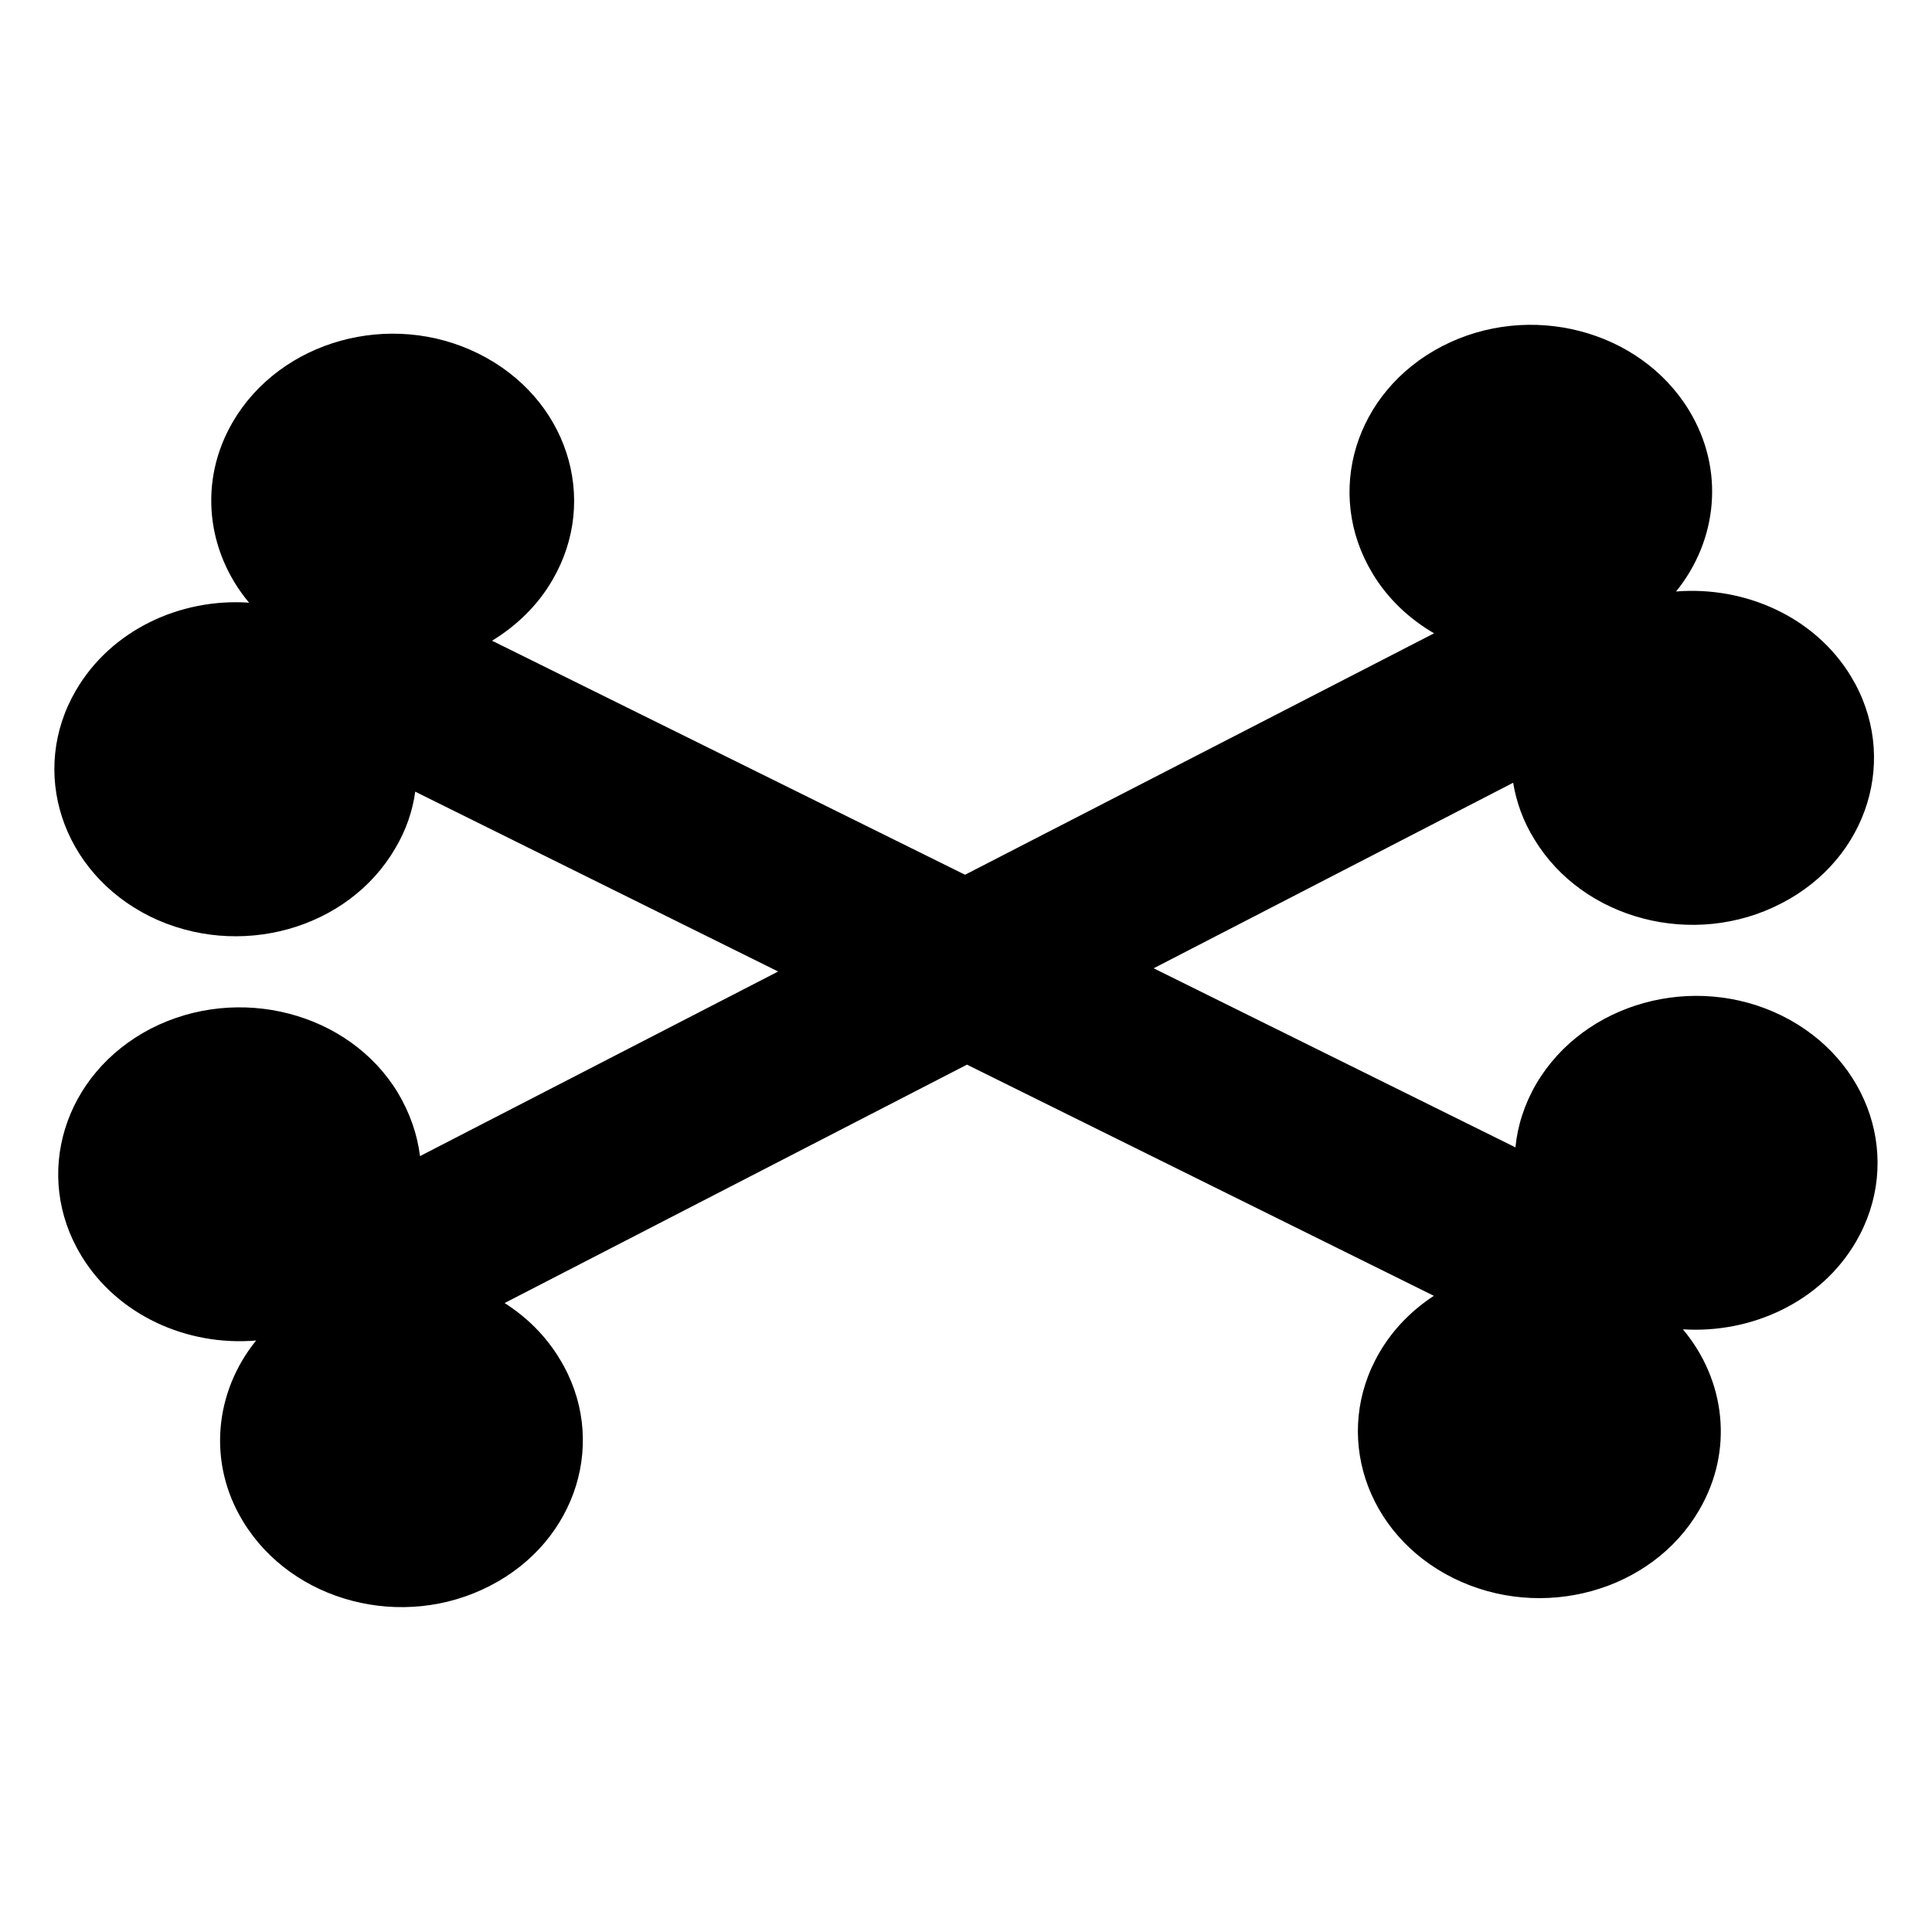 <?xml version="1.0" encoding="UTF-8"?>
<!-- The Best Svg Icon site in the world: iconSvg.co, Visit us! https://iconsvg.co -->
<svg fill="#000000" width="800px" height="800px" version="1.1" viewBox="144 144 512 512" xmlns="http://www.w3.org/2000/svg">
 <path d="m616.29 413.2c-23.426-11.586-52.496-3.477-65.141 17.984-3.125 5.34-4.988 11.133-5.543 16.879l-95.875-47.457 95.27-49.172c0.855 5.141 2.672 10.277 5.644 15.012 12.898 21.312 42.27 28.969 65.395 16.977 23.176-11.891 31.438-38.895 18.438-60.254-9.574-15.719-28.012-23.879-46.301-22.418 10.984-13.551 13-32.293 3.426-48.012-13-21.363-42.27-28.969-65.445-16.977-23.125 11.992-31.336 38.895-18.391 60.254 4.031 6.699 9.723 11.992 16.273 15.82l-124.29 63.98-125.35-62.02c6.5-3.981 12.09-9.32 16.02-16.121 12.543-21.512 3.828-48.316-19.598-59.953-23.328-11.586-52.445-3.527-65.094 18.035-9.27 15.82-6.953 34.562 4.281 47.961-18.289-1.258-36.578 7.305-45.848 23.176-12.594 21.461-3.828 48.316 19.547 59.953 23.426 11.539 52.496 3.527 65.043-18.035 2.871-4.836 4.586-9.875 5.289-15.012l96.176 47.66-94.91 48.918c-0.707-5.742-2.672-11.438-5.894-16.828-12.898-21.262-42.168-28.867-65.395-16.977-23.176 11.992-31.438 38.895-18.438 60.254 9.574 15.719 28.012 23.98 46.301 22.418-10.984 13.551-13 32.395-3.426 48.012 13 21.312 42.27 28.969 65.445 16.977 23.125-11.891 31.438-38.895 18.391-60.156-3.68-6.098-8.715-11.035-14.559-14.762l122.53-63.176 123.73 61.262c-5.844 3.828-10.832 8.867-14.41 15.012-12.551 21.473-3.785 48.223 19.594 59.812 23.426 11.586 52.547 3.527 65.094-17.984 9.32-15.871 6.953-34.562-4.281-47.961 18.289 1.16 36.578-7.305 45.848-23.176 12.59-21.566 3.773-48.32-19.551-59.906z"/>
</svg>